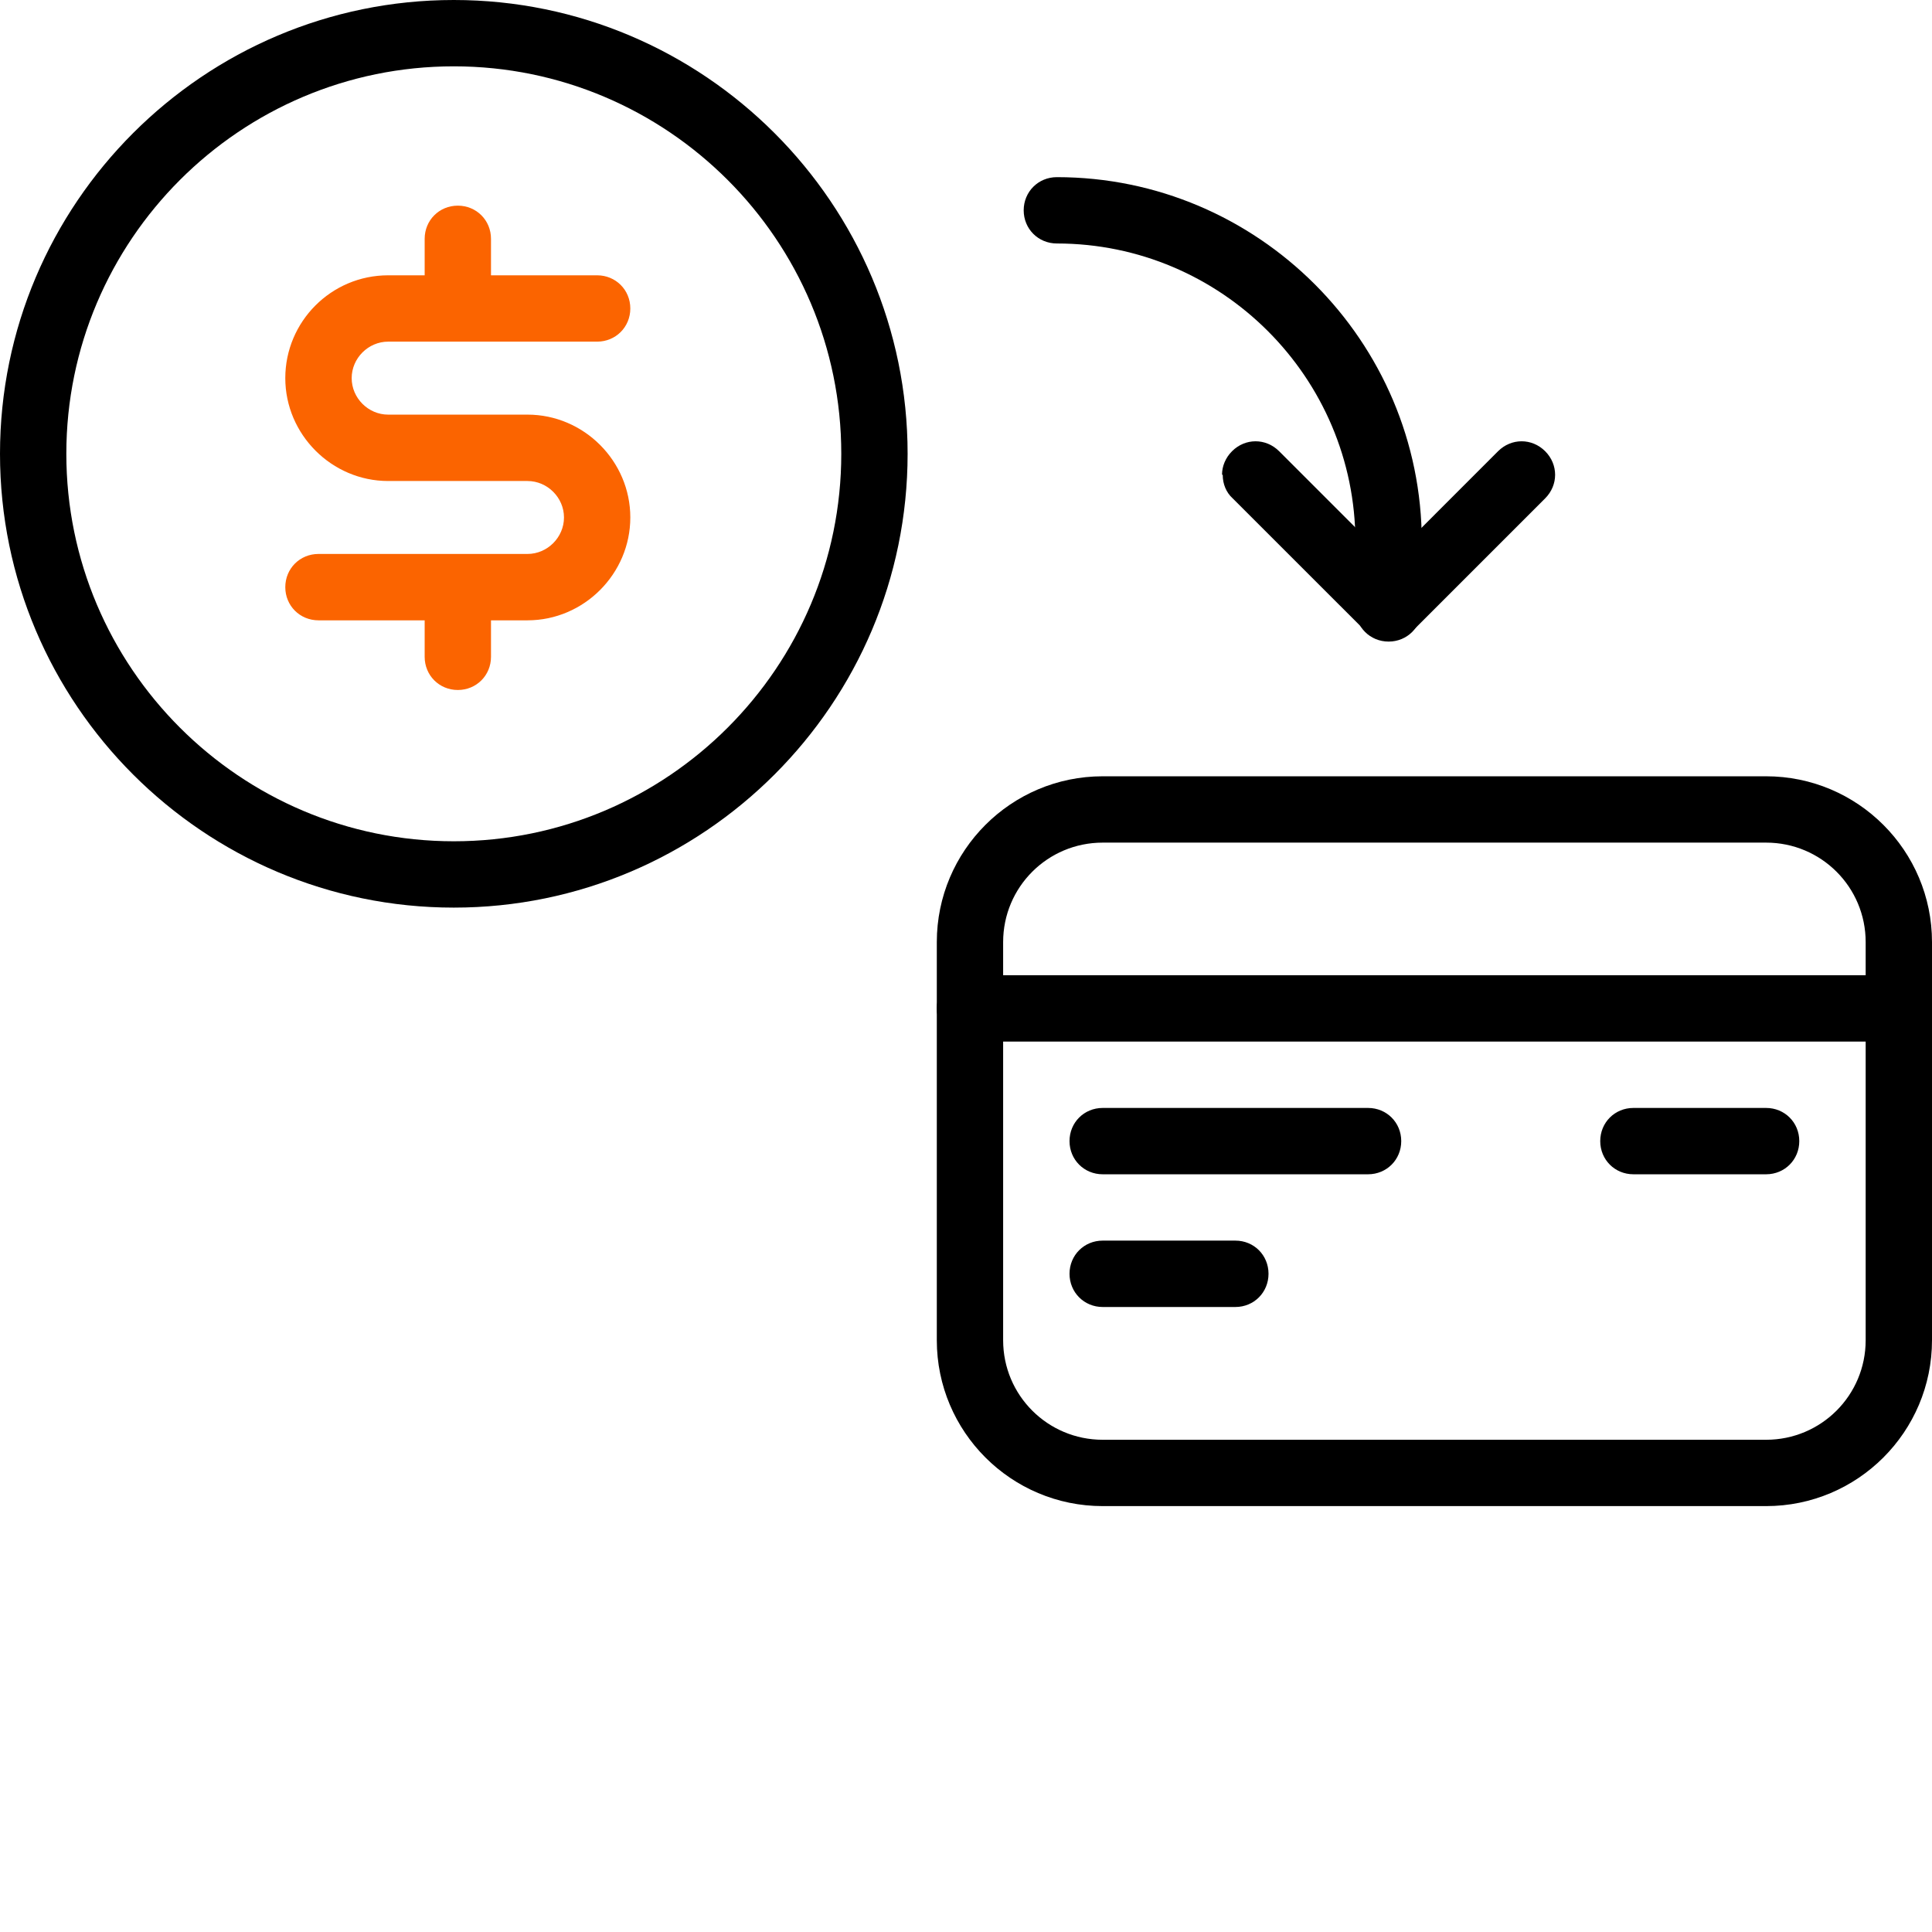 <svg width="36" height="36" viewBox="0 0 36 36" fill="none" xmlns="http://www.w3.org/2000/svg">
<path d="M22.784 8.853C22.784 9.014 22.846 9.175 22.969 9.286L25.442 11.758C25.689 12.006 26.072 12.006 26.32 11.758L28.792 9.286C29.039 9.039 29.039 8.655 28.792 8.408C28.545 8.161 28.162 8.161 27.914 8.408L25.875 10.448L23.835 8.408C23.587 8.161 23.204 8.161 22.957 8.408C22.833 8.532 22.771 8.692 22.771 8.841L22.784 8.853Z" fill="black"/>
<path d="M19.075 3.919C19.075 4.265 19.347 4.537 19.693 4.537C22.759 4.537 25.256 7.034 25.256 10.1V11.336C25.256 11.683 25.529 11.955 25.875 11.955C26.221 11.955 26.493 11.683 26.493 11.336V10.1C26.493 6.354 23.439 3.301 19.693 3.301C19.347 3.301 19.075 3.573 19.075 3.919Z" fill="black"/>
<path d="M35.382 19.408H18.074C17.728 19.408 17.456 19.136 17.456 18.79C17.456 18.444 17.728 18.172 18.074 18.172H35.382C35.728 18.172 36 18.444 36 18.79C36 19.136 35.728 19.408 35.382 19.408Z" fill="black"/>
<path d="M25.492 21.881H20.547C20.201 21.881 19.929 21.609 19.929 21.263C19.929 20.916 20.201 20.645 20.547 20.645H25.492C25.838 20.645 26.11 20.916 26.11 21.263C26.11 21.609 25.838 21.881 25.492 21.881Z" fill="black"/>
<path d="M32.909 21.881H30.436C30.09 21.881 29.818 21.609 29.818 21.263C29.818 20.916 30.09 20.645 30.436 20.645H32.909C33.255 20.645 33.527 20.916 33.527 21.263C33.527 21.609 33.255 21.881 32.909 21.881Z" fill="black"/>
<path d="M23.019 24.354H20.547C20.201 24.354 19.929 24.081 19.929 23.735C19.929 23.389 20.201 23.117 20.547 23.117H23.019C23.366 23.117 23.637 23.389 23.637 23.735C23.637 24.081 23.366 24.354 23.019 24.354Z" fill="black"/>
<path d="M32.909 28.064H20.547C18.841 28.064 17.456 26.679 17.456 24.973V17.555C17.456 15.85 18.841 14.465 20.547 14.465H32.909C34.615 14.465 36 15.85 36 17.555V24.973C36 26.679 34.615 28.064 32.909 28.064ZM20.547 15.701C19.521 15.701 18.692 16.529 18.692 17.555V24.973C18.692 25.999 19.521 26.828 20.547 26.828H32.909C33.935 26.828 34.764 25.999 34.764 24.973V17.555C34.764 16.529 33.935 15.701 32.909 15.701H20.547Z" fill="black"/>
<path d="M8.456 16.912C3.795 16.912 0 13.117 0 8.456C0 3.795 3.795 0 8.456 0C13.117 0 16.912 3.795 16.912 8.456C16.912 13.117 13.117 16.912 8.456 16.912ZM8.456 1.236C4.475 1.236 1.236 4.475 1.236 8.456C1.236 12.437 4.475 15.676 8.456 15.676C12.437 15.676 15.676 12.437 15.676 8.456C15.676 4.475 12.437 1.236 8.456 1.236Z" fill="black"/>
<path d="M8.531 12.857C8.185 12.857 7.913 12.585 7.913 12.239V11.559H5.935C5.588 11.559 5.316 11.287 5.316 10.941C5.316 10.594 5.588 10.322 5.935 10.322H9.829C10.2 10.322 10.509 10.013 10.509 9.642C10.509 9.272 10.2 8.963 9.829 8.963H7.233C6.182 8.963 5.316 8.097 5.316 7.046C5.316 5.995 6.169 5.13 7.233 5.13H7.913V4.45C7.913 4.104 8.185 3.832 8.531 3.832C8.877 3.832 9.149 4.104 9.149 4.45V5.13H11.127C11.473 5.13 11.745 5.402 11.745 5.748C11.745 6.094 11.473 6.366 11.127 6.366H7.233C6.862 6.366 6.553 6.675 6.553 7.046C6.553 7.417 6.862 7.726 7.233 7.726H9.829C10.88 7.726 11.745 8.592 11.745 9.642C11.745 10.693 10.88 11.559 9.829 11.559H9.149V12.239C9.149 12.585 8.877 12.857 8.531 12.857Z" fill="#FB6400"/>
</svg>
